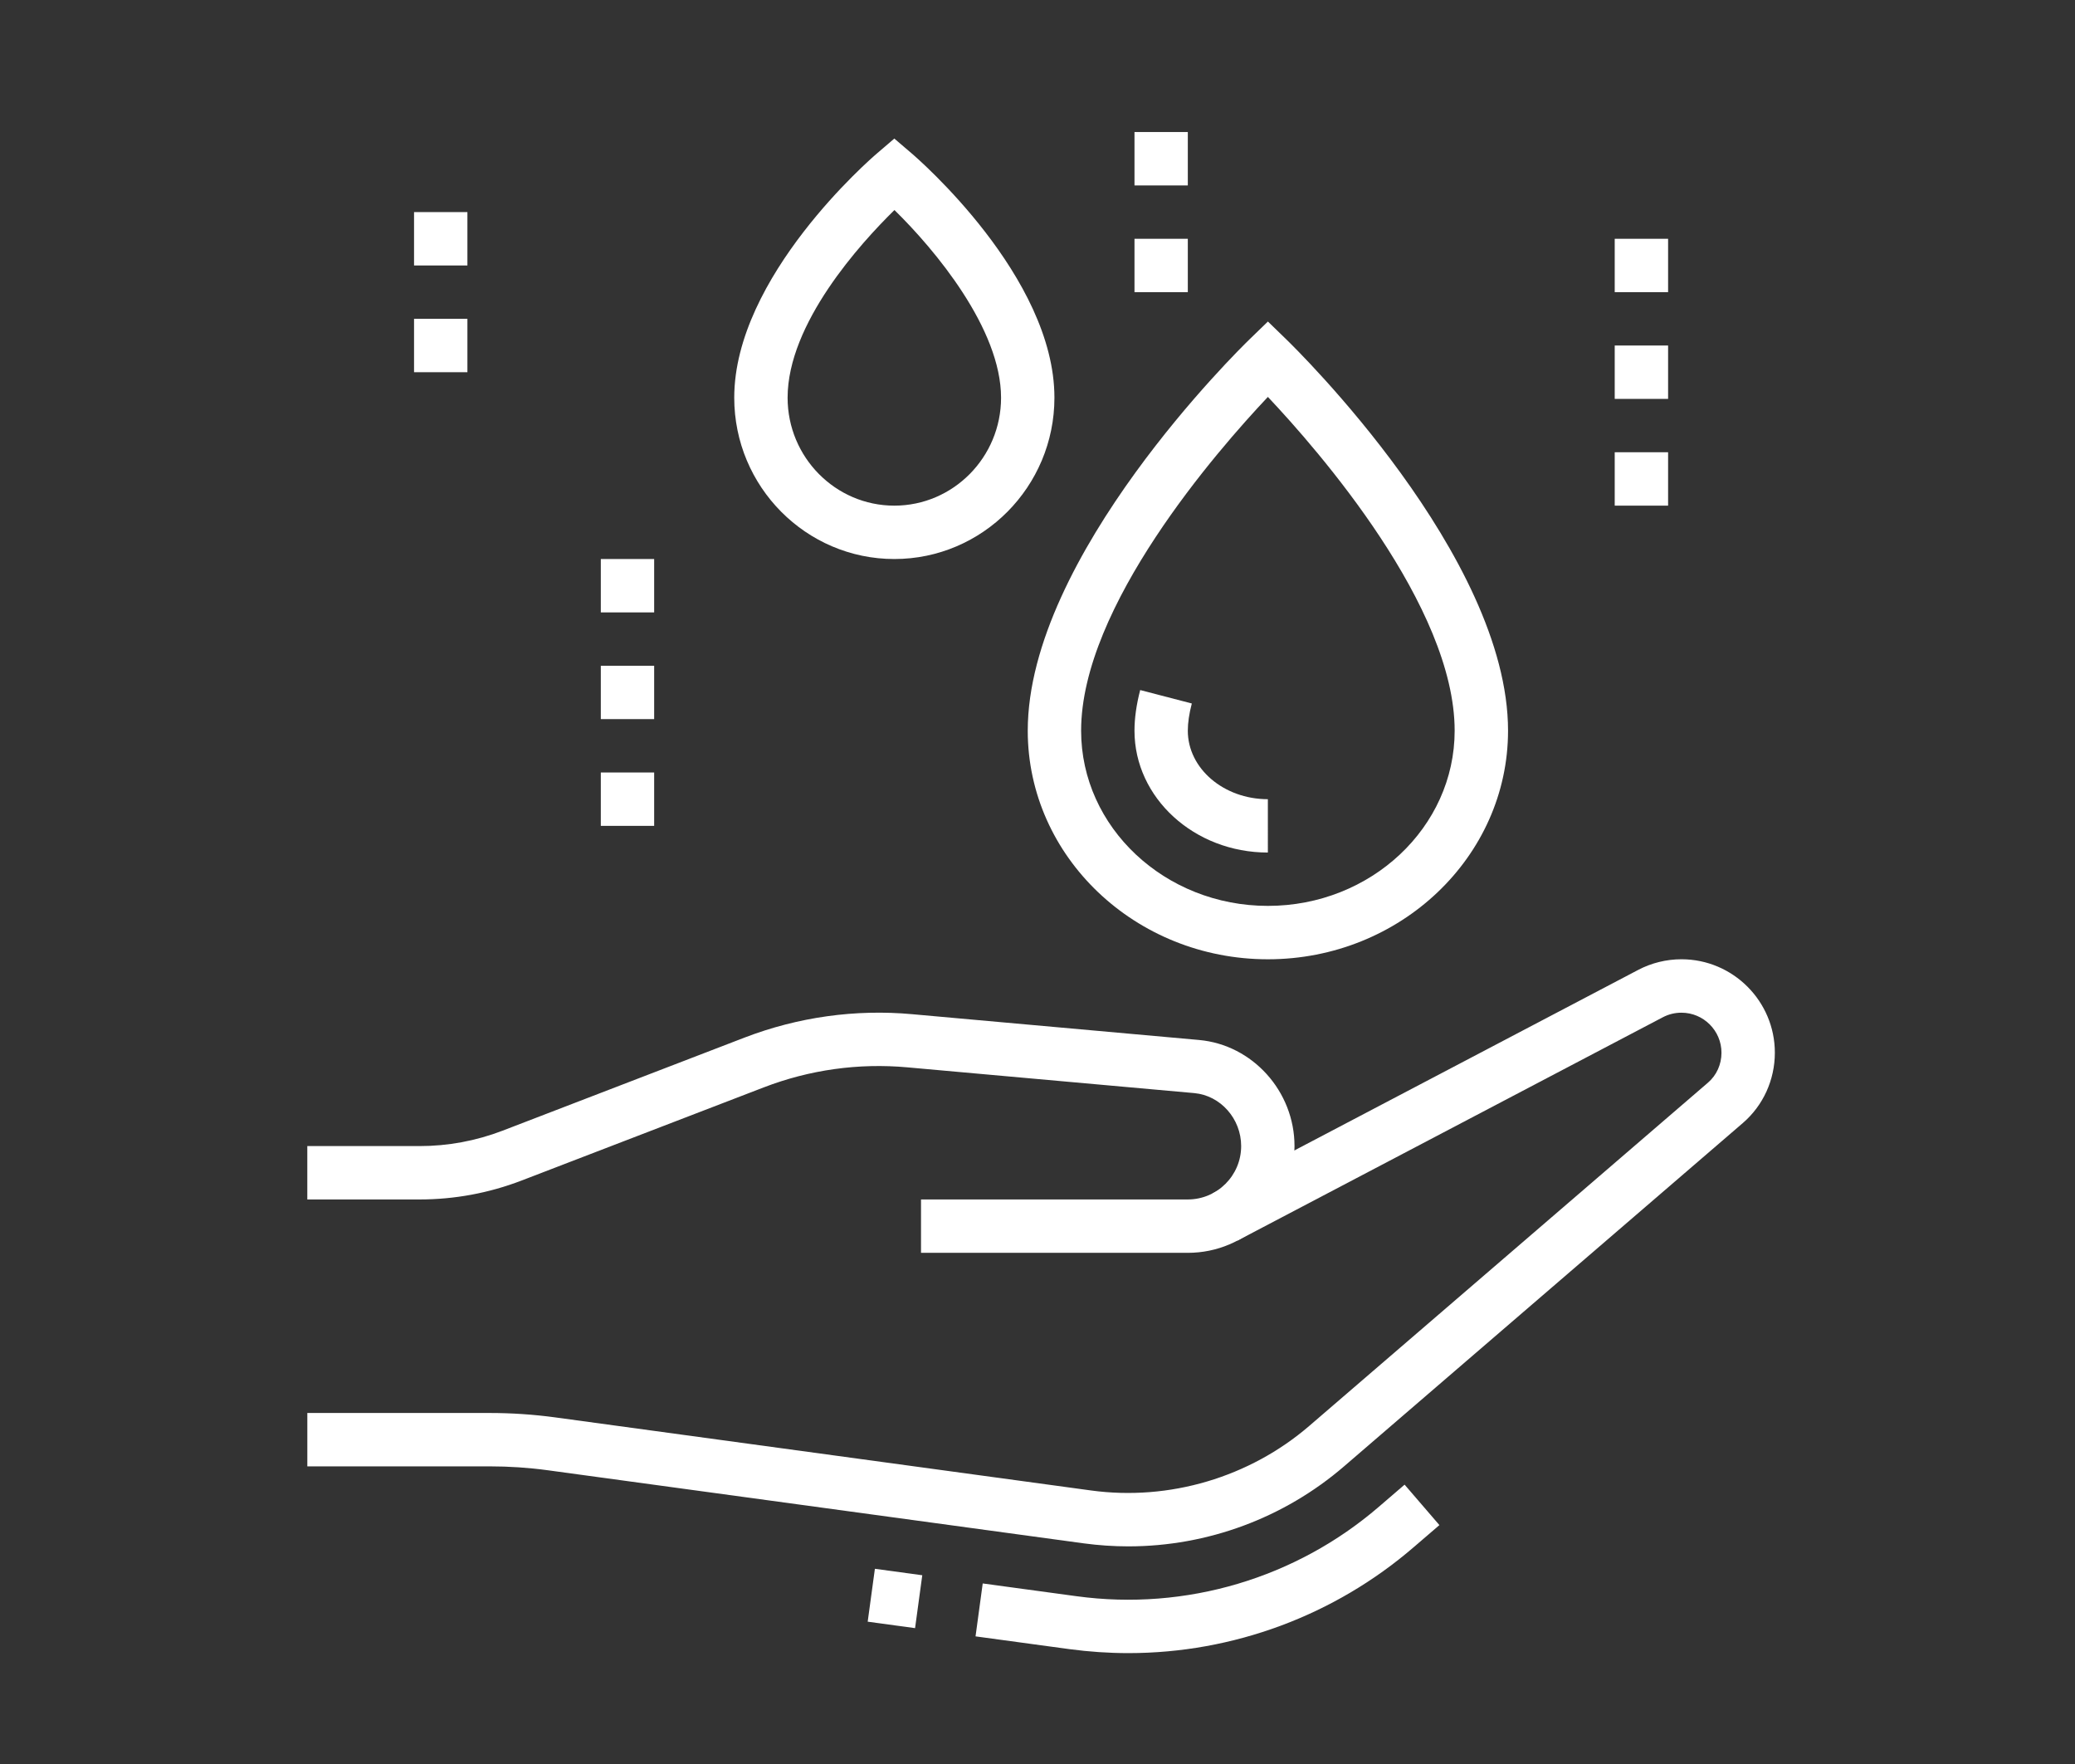 <?xml version="1.0" encoding="utf-8"?>
<!-- Generator: Adobe Illustrator 16.0.0, SVG Export Plug-In . SVG Version: 6.00 Build 0)  -->
<!DOCTYPE svg PUBLIC "-//W3C//DTD SVG 1.1//EN" "http://www.w3.org/Graphics/SVG/1.1/DTD/svg11.dtd">
<svg version="1.1" xmlns="http://www.w3.org/2000/svg" xmlns:xlink="http://www.w3.org/1999/xlink" x="0px" y="0px" width="100px"
	 height="85px" viewBox="0 0 100 85" enable-background="new 0 0 100 85" xml:space="preserve">
<rect x="0" y="0" width="100" height="85" fill="#333333" stroke="none"/>
<g id="Calque_2" display="none">
	<g display="inline">
		<rect x="36.573" y="67.111" fill="#FFFFFF" width="53.153" height="2.658"/>
		<path fill="#FFFFFF" d="M89.727,76.413H15.313c-1.466,0-2.658-1.192-2.658-2.658V69.77c0-1.466,1.192-2.658,2.658-2.658h13.288
			v2.658H15.313v3.985h74.414V76.413z"/>
		<path fill="#FFFFFF" d="M17.97,64.454c-3.398,0-5.889-1.452-5.992-1.515l-1.359-0.806l1.025-1.201
			c0.02-0.023,2.34-2.838,2.34-7.11c0-7.041,4.372-11.958,10.631-11.958c7.834,0,12.71,2.722,16.629,4.91
			c2.942,1.644,5.484,3.063,8.619,3.063h39.864v2.657H49.862c-3.826,0-6.783-1.652-9.915-3.399c-3.84-2.145-8.19-4.574-15.333-4.574
			c-4.844,0-7.974,3.652-7.974,9.302c0,3.325-1.129,5.905-1.995,7.398c0.829,0.287,1.992,0.575,3.324,0.575
			c3.666,0,5.315-3.885,5.315-6.644h2.657C25.942,59.724,22.961,64.454,17.97,64.454z"/>
		<rect x="56.506" y="57.81" fill="#FFFFFF" width="33.221" height="2.658"/>
		<path fill="#FFFFFF" d="M61.82,69.77c-8.195,0-14.616-4.378-14.616-9.967c0-3.127,2.488-5.088,2.593-5.17l1.629,2.103
			c-0.009,0.007-1.563,1.264-1.563,3.067c0,3.962,5.476,7.309,11.958,7.309V69.77z"/>
		<path fill="#FFFFFF" d="M44.547,68.439h-2.658v-2.657c0-0.733-0.596-1.328-1.329-1.328H17.97c-0.734,0-1.329,0.595-1.329,1.328
			v2.657h-2.657v-2.657c0-2.198,1.788-3.986,3.986-3.986h22.59c2.198,0,3.987,1.788,3.987,3.986V68.439z"/>
		<path fill="#FFFFFF" d="M40.029,64.188l-1.598-2.126c1.354-1.016,2.128-2.566,2.128-4.253c0-1.384-0.384-3.289-0.388-3.309
			l2.604-0.529c0.019,0.09,0.441,2.19,0.441,3.838C43.218,60.34,42.058,62.666,40.029,64.188z"/>
		
			<rect x="41.521" y="58.535" transform="matrix(0.908 0.42 -0.42 0.908 29.301 -13.493)" fill="#FFFFFF" width="7.608" height="2.657"/>
		<path fill="#FFFFFF" d="M61.82,52.494v-2.657c1.464,0,2.658-1.193,2.658-2.658s-1.194-2.658-2.658-2.658h-6.644
			c-1.465,0-2.656,1.193-2.656,2.658s1.191,2.658,2.656,2.658v2.657c-2.932,0-5.314-2.384-5.314-5.315s2.383-5.315,5.314-5.315
			h6.644c2.933,0,5.315,2.383,5.315,5.315S64.753,52.494,61.82,52.494z"/>
		<path fill="#FFFFFF" d="M81.753,52.494v-2.657c1.465,0,2.658-1.193,2.658-2.658s-1.193-2.658-2.658-2.658h-6.644
			c-1.465,0-2.658,1.193-2.658,2.658s1.193,2.658,2.658,2.658v2.657c-2.932,0-5.315-2.384-5.315-5.315s2.384-5.315,5.315-5.315
			h6.644c2.932,0,5.315,2.383,5.315,5.315S84.685,52.494,81.753,52.494z"/>
		<rect x="31.258" y="67.111" fill="#FFFFFF" width="2.658" height="2.658"/>
		<path fill="#FFFFFF" d="M60.843,38.317l-2.178-1.521c0.549-0.788,1.827-2.904,1.827-5.563c0-1.443-0.672-2.116-1.604-3.047
			c-1.062-1.062-2.382-2.382-2.382-4.926c0-3.581,2.599-7.024,3.718-8.339l2.024,1.721c-0.725,0.851-3.084,3.844-3.084,6.618
			c0,1.443,0.672,2.115,1.603,3.047c1.062,1.062,2.384,2.383,2.384,4.926C63.15,34.525,61.704,37.084,60.843,38.317z"/>
		<path fill="#FFFFFF" d="M74.132,33.002l-2.179-1.521c0.55-0.788,1.828-2.904,1.828-5.563c0-1.443-0.673-2.115-1.604-3.047
			c-1.062-1.062-2.383-2.382-2.383-4.926c0-0.927,0.175-1.911,0.516-2.927l2.519,0.849c-0.25,0.742-0.377,1.442-0.377,2.079
			c0,1.443,0.673,2.116,1.604,3.047c1.062,1.061,2.382,2.382,2.382,4.926C76.438,29.21,74.992,31.77,74.132,33.002z"/>
		<path fill="#FFFFFF" d="M74.229,13.079l-2.225-1.453c0.573-0.879,1.135-1.583,1.508-2.02l2.024,1.721
			C75.214,11.706,74.727,12.317,74.229,13.079z"/>
	</g>
</g>
<g id="Calque_1" display="none">
	<g display="inline">
		<path fill="#FFFFFF" d="M37.402,75.318H18.623c-1.38,0-2.504-1.123-2.504-2.504v-3.756c0-1.38,1.124-2.504,2.504-2.504h65.1v2.504
			h-65.1v3.756h18.779V75.318z"/>
		<rect x="39.906" y="72.814" fill="#FFFFFF" width="2.504" height="2.504"/>
		<rect x="44.914" y="72.814" fill="#FFFFFF" width="38.809" height="2.504"/>
		<rect x="19.875" y="74.066" fill="#FFFFFF" width="2.504" height="5.008"/>
		<path fill="#FFFFFF" d="M34.954,68.857l-1.364-2.101l0.683,1.05l-0.685-1.048c0.585-0.385,2.13-1.632,2.487-2.847l-10.97-2.409
			c-0.846-0.173-1.475-0.946-1.475-1.834c0-2.429-1.229-4.347-1.242-4.365c-0.167,0.026-3.766,1.046-3.766,4.991
			c0,3.947,3.618,6.449,3.653,6.474l-1.396,2.079c-0.194-0.131-4.761-3.25-4.761-8.553c0-4.728,3.678-6.927,5.623-7.428
			c0.193-0.054,0.414-0.083,0.637-0.083c0.819,0,1.62,0.432,2.088,1.124c0.071,0.105,1.502,2.293,1.654,5.255l11.059,2.428
			c0.847,0.174,1.475,0.946,1.475,1.834C38.654,66.366,35.333,68.61,34.954,68.857z M36.642,64.036
			c0.006,0.002,0.011,0.003,0.018,0.004L36.642,64.036z M25.626,59.055l0.018,0.003C25.636,59.057,25.631,59.056,25.626,59.055z"/>
		<path fill="#FFFFFF" d="M35.822,63.201l-1.873-1.662c0.611-0.688,0.949-1.575,0.949-2.496c0-2.07-1.685-3.755-3.756-3.755h-8.764
			v-2.504h8.764c3.451,0,6.26,2.808,6.26,6.259C37.402,60.578,36.841,62.055,35.822,63.201z"/>
		<path fill="#FFFFFF" d="M73.082,69.059v-2.504c1.035,0,1.878-0.842,1.878-1.878c0-1.035-0.843-1.878-1.878-1.878h-26.86
			c-1.349,0-1.937,1.284-1.961,1.339l-2.304-0.982c0.446-1.063,1.848-2.86,4.265-2.86h26.86c2.415,0,4.382,1.967,4.382,4.382
			C77.464,67.093,75.497,69.059,73.082,69.059z"/>
		<path fill="#FFFFFF" d="M38.898,60.295H36.15v-2.503h2.748c0.396,0,0.777-0.123,1.101-0.354l6.557-4.683
			c1.118-0.801,2.438-1.224,3.817-1.224c1.373,0,2.188,0.427,2.842,0.769c0.535,0.28,0.922,0.483,1.679,0.483
			c0.383,0,0.749-0.188,0.981-0.503c0.782-1.055,2.067-2.625,3.753-4.114l1.658,1.878c-1.523,1.344-2.688,2.769-3.397,3.726
			c-0.702,0.95-1.821,1.518-2.995,1.518c-1.371,0-2.187-0.427-2.84-0.77c-0.536-0.28-0.925-0.482-1.681-0.482
			c-0.853,0-1.669,0.262-2.361,0.757l-6.558,4.684C40.703,60.013,39.819,60.295,38.898,60.295z"/>
		<path fill="#FFFFFF" d="M82.196,54.353c-1.329-1.837-6.194-7.828-13.024-7.828c-1.106,0-2.24,0.221-3.372,0.659l-0.902-2.336
			c1.421-0.549,2.858-0.827,4.274-0.827c8.018,0,13.549,6.785,15.054,8.865L82.196,54.353z"/>
		<path fill="#FFFFFF" d="M61.188,26.494c-0.444,0-0.888-0.04-1.32-0.116l0.44-2.465c0.287,0.051,0.583,0.077,0.88,0.077
			c2.554,0,4.665-1.917,4.911-4.46l0.382-3.965l2.49,0.239l-0.381,3.965C68.222,23.604,65.039,26.494,61.188,26.494z"/>
		<path fill="#FFFFFF" d="M66.196,54.036c-0.818,0-1.597-0.26-2.252-0.75L55.432,46.9c-0.381-0.284-0.708-0.626-0.979-1.017
			l-7.291-10.558c-0.65-0.941-0.995-2.048-0.995-3.198c0-2.444,1.52-4.581,3.779-5.319l4.285-1.403
			c0.374-0.434,0.698-0.98,0.698-1.202c0-0.375-0.127-0.678-0.369-1.225c-0.373-0.84-0.883-1.99-0.883-3.995
			c0-6.95,3.237-11.268,8.445-11.268c1.681,0,2.73,0.467,3.575,0.843c0.589,0.261,0.942,0.409,1.359,0.409
			c0.977,0,2.719-0.687,3.589-1.12l1.809-0.902l0.002,2.022c0,5.651-3.113,8.764-8.764,8.764v-2.504
			c3.559,0,5.533-1.381,6.093-4.314c-0.86,0.297-1.862,0.559-2.729,0.559c-0.968,0-1.717-0.333-2.377-0.626
			c-0.725-0.321-1.409-0.626-2.558-0.626c-5.362,0-5.941,6.129-5.941,8.764c0,1.476,0.34,2.241,0.668,2.98
			c0.287,0.647,0.584,1.317,0.584,2.24c0,1.483-1.349,2.906-1.619,3.176l-0.211,0.211l-4.878,1.597
			c-1.21,0.396-2.056,1.604-2.056,2.94c0,0.64,0.191,1.253,0.552,1.774l7.291,10.558c0.116,0.169,0.258,0.317,0.422,0.439
			l8.512,6.384c0.151,0.114,0.406,0.25,0.751,0.25c0.69,0,1.252-0.562,1.252-1.252c0-0.345-0.139-0.668-0.391-0.907l-7.693-7.387
			l-3.522-5.763l2.136-1.306l3.438,5.623l7.369,7.021c0.742,0.707,1.167,1.698,1.167,2.72
			C69.952,52.351,68.268,54.036,66.196,54.036z"/>
		<path fill="#FFFFFF" d="M59.076,31.501c-3.337,0-4.968-3.082-5.364-4.712l2.432-0.598c0.03,0.115,0.736,2.806,2.933,2.806
			c1.606,0,2.238-1.173,2.244-1.186l2.24,1.12C63.083,29.887,61.602,31.501,59.076,31.501z"/>
		<rect x="63.692" y="37.761" fill="#FFFFFF" width="2.504" height="7.87"/>
		<rect x="46.166" y="32.127" fill="#FFFFFF" width="2.503" height="21.554"/>
		<path fill="#FFFFFF" d="M72.162,46.39l-4.825-12.87c-0.548-1.459-1.699-2.611-3.159-3.159l-2.989-1.121v-4.125h2.504v2.389
			l1.365,0.512c2.136,0.802,3.822,2.488,4.623,4.624l4.828,12.87L72.162,46.39z"/>
		<polygon fill="#FFFFFF" points="82.471,35.257 79.967,35.257 79.967,37.761 82.471,37.761 82.471,35.257 		"/>
		<polygon fill="#FFFFFF" points="79.967,41.517 77.464,41.517 77.464,44.021 79.967,44.021 79.967,41.517 		"/>
		<polygon fill="#FFFFFF" points="73.708,26.494 71.204,26.494 71.204,28.998 73.708,28.998 73.708,26.494 		"/>
		<polygon fill="#FFFFFF" points="33.646,36.509 31.143,36.509 31.143,39.013 33.646,39.013 33.646,36.509 		"/>
		<polygon fill="#FFFFFF" points="33.646,44.021 31.143,44.021 31.143,46.524 33.646,46.524 33.646,44.021 		"/>
		<polygon fill="#FFFFFF" points="37.402,40.265 34.898,40.265 34.898,42.769 37.402,42.769 37.402,40.265 		"/>
		<polygon fill="#FFFFFF" points="29.891,40.265 27.387,40.265 27.387,42.769 29.891,42.769 29.891,40.265 		"/>
		<polygon fill="#FFFFFF" points="79.967,28.998 77.464,28.998 77.464,31.501 79.967,31.501 79.967,28.998 		"/>
		<polygon fill="#FFFFFF" points="27.387,12.723 24.883,12.723 24.883,15.227 27.387,15.227 27.387,12.723 		"/>
		<polygon fill="#FFFFFF" points="32.395,15.227 29.891,15.227 29.891,17.73 32.395,17.73 32.395,15.227 		"/>
		<polygon fill="#FFFFFF" points="19.875,20.234 17.371,20.234 17.371,22.738 19.875,22.738 19.875,20.234 		"/>
		<polygon fill="#FFFFFF" points="34.898,20.234 32.395,20.234 32.395,22.738 34.898,22.738 34.898,20.234 		"/>
		<polygon fill="#FFFFFF" points="27.387,27.746 24.883,27.746 24.883,30.25 27.387,30.25 27.387,27.746 		"/>
		<polygon fill="#FFFFFF" points="22.379,25.242 19.875,25.242 19.875,27.746 22.379,27.746 22.379,25.242 		"/>
		<polygon fill="#FFFFFF" points="32.395,25.242 29.891,25.242 29.891,27.746 32.395,27.746 32.395,25.242 		"/>
		<polygon fill="#FFFFFF" points="22.379,15.227 19.875,15.227 19.875,17.73 22.379,17.73 22.379,15.227 		"/>
	</g>
</g>
<g id="Calque_3">
	<g>
		<path fill="#FFFFFF" d="M57.244,60.369H44.386v-2.572h12.858c1.416,0,2.571-1.152,2.571-2.572c0-1.317-0.993-2.438-2.26-2.553
			l-13.824-1.241c-2.357-0.214-4.721,0.117-6.927,0.967l-11.661,4.485c-1.579,0.607-3.237,0.914-4.928,0.914h-5.405v-2.572h5.405
			c1.375,0,2.721-0.25,4.005-0.742l11.659-4.485c2.576-0.99,5.343-1.378,8.084-1.128l13.82,1.242
			c2.581,0.23,4.603,2.477,4.603,5.113C62.387,58.063,60.081,60.369,57.244,60.369z"/>
		<path fill="#FFFFFF" d="M54.381,74.513c-0.717,0-1.438-0.049-2.152-0.145l-25.827-3.522c-0.927-0.126-1.867-0.188-2.795-0.188
			h-8.796v-2.572h8.796c1.043,0,2.1,0.071,3.14,0.211l25.83,3.522c3.779,0.516,7.643-0.634,10.521-3.111l19.216-16.541
			c0.413-0.354,0.649-0.879,0.649-1.44c0-1.063-0.865-1.929-1.929-1.929c-0.317,0-0.618,0.074-0.894,0.218L59.634,59.782
			l-1.197-2.277l20.508-10.767c0.637-0.336,1.359-0.515,2.089-0.515c2.481,0,4.501,2.021,4.501,4.502
			c0,1.311-0.563,2.546-1.544,3.39L64.774,70.657C61.885,73.145,58.193,74.513,54.381,74.513z"/>
		
			<rect x="41.957" y="75.732" transform="matrix(0.991 0.135 -0.135 0.991 10.808 -5.121)" fill="#FFFFFF" width="2.304" height="2.572"/>
		<path fill="#FFFFFF" d="M54.381,79.657c-0.941,0-1.898-0.065-2.844-0.192l-4.523-0.615l0.346-2.55l4.522,0.615
			c5.288,0.72,10.589-0.881,14.57-4.31l1.239-1.066l1.678,1.949l-1.239,1.065C64.309,77.845,59.425,79.657,54.381,79.657z"/>
		<path fill="#FFFFFF" d="M61.103,46.224c-6.382,0-11.573-4.941-11.573-11.014c0-8.408,10.242-18.426,10.678-18.849l0.896-0.868
			l0.894,0.868c0.436,0.422,10.679,10.44,10.679,18.849C72.675,41.283,67.484,46.224,61.103,46.224z M61.103,19.126
			c-2.437,2.581-9.001,10.093-9.001,16.083c0,4.655,4.037,8.442,9.001,8.442c4.962,0,9.001-3.787,9.001-8.442
			C70.104,29.219,63.538,21.708,61.103,19.126z"/>
		<path fill="#FFFFFF" d="M61.103,41.081c-3.546,0-6.429-2.633-6.429-5.871c0-0.597,0.092-1.256,0.275-1.959l2.488,0.647
			c-0.129,0.493-0.193,0.933-0.193,1.312c0,1.82,1.73,3.3,3.858,3.3V41.081z"/>
		<path fill="#FFFFFF" d="M43.1,26.937c-4.255,0-7.715-3.486-7.715-7.772c0-5.832,6.599-11.534,6.88-11.773L43.1,6.677l0.835,0.714
			c0.281,0.239,6.881,5.942,6.881,11.773C50.815,23.451,47.354,26.937,43.1,26.937z M43.106,10.121
			c-1.645,1.611-5.149,5.47-5.149,9.044c0,2.867,2.307,5.2,5.143,5.2c2.837,0,5.144-2.333,5.144-5.2
			C48.243,15.843,45.058,12.03,43.106,10.121z"/>
		<polygon fill="#FFFFFF" points="31.526,37.223 28.955,37.223 28.955,39.795 31.526,39.795 31.526,37.223 		"/>
		<polygon fill="#FFFFFF" points="31.526,32.08 28.955,32.08 28.955,34.651 31.526,34.651 31.526,32.08 		"/>
		<polygon fill="#FFFFFF" points="31.526,26.937 28.955,26.937 28.955,29.509 31.526,29.509 31.526,26.937 		"/>
		<polygon fill="#FFFFFF" points="80.39,21.792 77.818,21.792 77.818,24.365 80.39,24.365 80.39,21.792 		"/>
		<polygon fill="#FFFFFF" points="80.39,16.649 77.818,16.649 77.818,19.221 80.39,19.221 80.39,16.649 		"/>
		<polygon fill="#FFFFFF" points="80.39,11.506 77.818,11.506 77.818,14.078 80.39,14.078 80.39,11.506 		"/>
		<polygon fill="#FFFFFF" points="57.244,11.506 54.674,11.506 54.674,14.078 57.244,14.078 57.244,11.506 		"/>
		<polygon fill="#FFFFFF" points="57.244,6.362 54.674,6.362 54.674,8.935 57.244,8.935 57.244,6.362 		"/>
		<polygon fill="#FFFFFF" points="22.526,15.363 19.954,15.363 19.954,17.935 22.526,17.935 22.526,15.363 		"/>
		<polygon fill="#FFFFFF" points="22.526,10.22 19.954,10.22 19.954,12.792 22.526,12.792 22.526,10.22 		"/>
	</g>
</g>
<g id="Calque_4" display="none">
	<g display="inline">
		<path fill="#FFFFFF" d="M20.378,20.888c-1.372-1.873-3.006-4.874-3.006-8.54c0-3.041,1.799-6.591,6.865-6.591
			c3.204,0,6.945,1.644,6.945,6.277c0,3.631-1.782,6.596-1.857,6.721l-2.144-1.307c0.013-0.022,1.489-2.506,1.489-5.414
			c0-3.277-2.777-3.767-4.434-3.767c-3.789,0-4.354,2.557-4.354,4.081c0,2.986,1.371,5.485,2.521,7.056L20.378,20.888z"/>
		<path fill="#FFFFFF" d="M36.498,17.621l-1.844-1.705l0.922,0.853l-0.926-0.847c0.016-0.018,1.554-1.739,1.554-3.887
			c0-0.755-0.245-2.511-2.511-2.511c-1.288,0-2.563,1.359-2.908,1.835l-2.033-1.473c0.214-0.294,2.164-2.873,4.941-2.873
			c3.003,0,5.021,2.018,5.021,5.021C38.715,15.183,36.588,17.522,36.498,17.621z"/>
		<path fill="#FFFFFF" d="M43.098,19.705l-2.028-1.481c0.949-1.301,1.413-2.503,1.413-3.678c0-0.755-0.199-2.511-2.023-2.511
			c-0.706,0-1.412,0.362-2.1,1.073l-1.808-1.743c1.18-1.221,2.495-1.84,3.907-1.84c2.712,0,4.534,2.018,4.534,5.021
			C44.993,16.271,44.372,17.959,43.098,19.705z"/>
		<path fill="#FFFFFF" d="M47.908,21.396l-1.694-1.854c0.355-0.331,1.29-1.445,1.29-2.563c0-1.614-0.646-2.433-1.918-2.433
			c-0.434,0-0.819,0.118-1.21,0.371l-1.362-2.109c0.792-0.513,1.656-0.772,2.572-0.772c2.689,0,4.429,1.941,4.429,4.943
			C50.015,19.4,48.121,21.198,47.908,21.396z"/>
		<path fill="#FFFFFF" d="M37.46,76.063c-6.231,0-11.3-5.068-11.3-11.299V50.954c0-6.332-2.007-10.325-3.947-14.188
			c-1.763-3.509-3.586-7.138-3.586-12.177c0-4.916,3.733-7.341,5.708-7.936l0.726,2.403c-0.154,0.049-3.922,1.28-3.922,5.533
			c0,4.445,1.611,7.653,3.318,11.051c1.976,3.932,4.214,8.39,4.214,15.314v13.811c0,4.845,3.943,8.788,8.789,8.788
			c4.127,0,7.648-2.806,8.566-6.824c0.011-0.044,1.05-4.617,2.057-11.113L50.563,56c-1.021,6.589-2.079,11.243-2.089,11.288
			C47.295,72.454,42.764,76.063,37.46,76.063z"/>
		<path fill="#FFFFFF" d="M20.27,44.884c-0.206-0.673-0.452-1.352-0.752-2.078l2.32-0.958c0.33,0.8,0.603,1.553,0.832,2.3
			L20.27,44.884z"/>
		<path fill="#FFFFFF" d="M23.649,60.998h-2.511V50.954c0-1.226-0.086-2.36-0.264-3.469l2.479-0.398
			c0.198,1.243,0.295,2.507,0.295,3.867V60.998z"/>
		<path fill="#FFFFFF" d="M51.938,45.035l-2.501-0.233c0.383-4.095,0.577-7.938,0.577-11.424v-5.352c0-1.364,0.482-2.65,1.36-3.621
			c0.525-0.581,1.15-1.551,1.15-2.874c0-1.601-0.863-3.22-2.511-3.22c-0.255,0-0.493,0.056-0.727,0.17l-1.105-2.253
			c0.576-0.283,1.193-0.427,1.832-0.427c2.861,0,5.021,2.463,5.021,5.731c0,2.122-0.978,3.649-1.797,4.557
			c-0.461,0.508-0.714,1.196-0.714,1.937v5.352C52.525,36.941,52.326,40.864,51.938,45.035z"/>
		<path fill="#FFFFFF" d="M71.364,75.999l-9.497-11.463c-0.544-0.66-1.316-1.115-2.169-1.282
			c-3.065-0.599-10.592-2.915-14.267-11.479c-0.299-0.696-0.745-1.375-1.326-2.02l-5.76-6.423c-0.571-0.635-0.886-1.496-0.886-2.422
			c0-2.077,1.689-3.767,3.767-3.767c0.812,0,1.6,0.257,2.219,0.726l11.858,8.962l-1.516,2.004L41.93,39.874
			c-0.184-0.142-0.434-0.219-0.703-0.219c-0.694,0-1.256,0.563-1.256,1.256c0,0.301,0.089,0.572,0.243,0.745l5.76,6.422
			c0.762,0.847,1.356,1.758,1.765,2.707c3.088,7.191,9.119,9.354,12.439,10.005c1.426,0.279,2.713,1.042,3.624,2.146l9.497,11.463
			L71.364,75.999z"/>
		
			<rect x="73.993" y="77.325" transform="matrix(0.638 0.77 -0.77 0.638 87.722 -29.409)" fill="#FFFFFF" width="2.283" height="2.512"/>
		<path fill="#FFFFFF" d="M35.945,47.936c-2.229-1.677-3.508-4.236-3.508-7.024c0-4.846,3.943-8.789,8.789-8.789
			c2.008,0,3.97,0.695,5.529,1.957l-1.583,1.951c-1.127-0.915-2.492-1.397-3.946-1.397c-3.462,0-6.277,2.815-6.277,6.278
			c0,1.991,0.912,3.82,2.507,5.019L35.945,47.936z"/>
		<path fill="#FFFFFF" d="M81.396,65.211l-12.022-9.706c-1.006-0.811-1.824-1.802-2.434-2.944l-8.172-15.322
			c-0.562-1.052-1.469-1.892-2.561-2.368l-5.44-2.378l1.005-2.3l5.441,2.377c1.606,0.7,2.945,1.94,3.771,3.487l8.172,15.325
			c0.449,0.842,1.053,1.572,1.793,2.17l12.022,9.705L81.396,65.211z"/>
		<rect x="67.591" y="14.545" fill="#FFFFFF" width="2.511" height="6.278"/>
		<rect x="67.591" y="25.845" fill="#FFFFFF" width="2.511" height="6.277"/>
		<rect x="71.357" y="22.078" fill="#FFFFFF" width="6.277" height="2.511"/>
		<rect x="60.059" y="22.078" fill="#FFFFFF" width="6.277" height="2.511"/>
	</g>
</g>
</svg>
